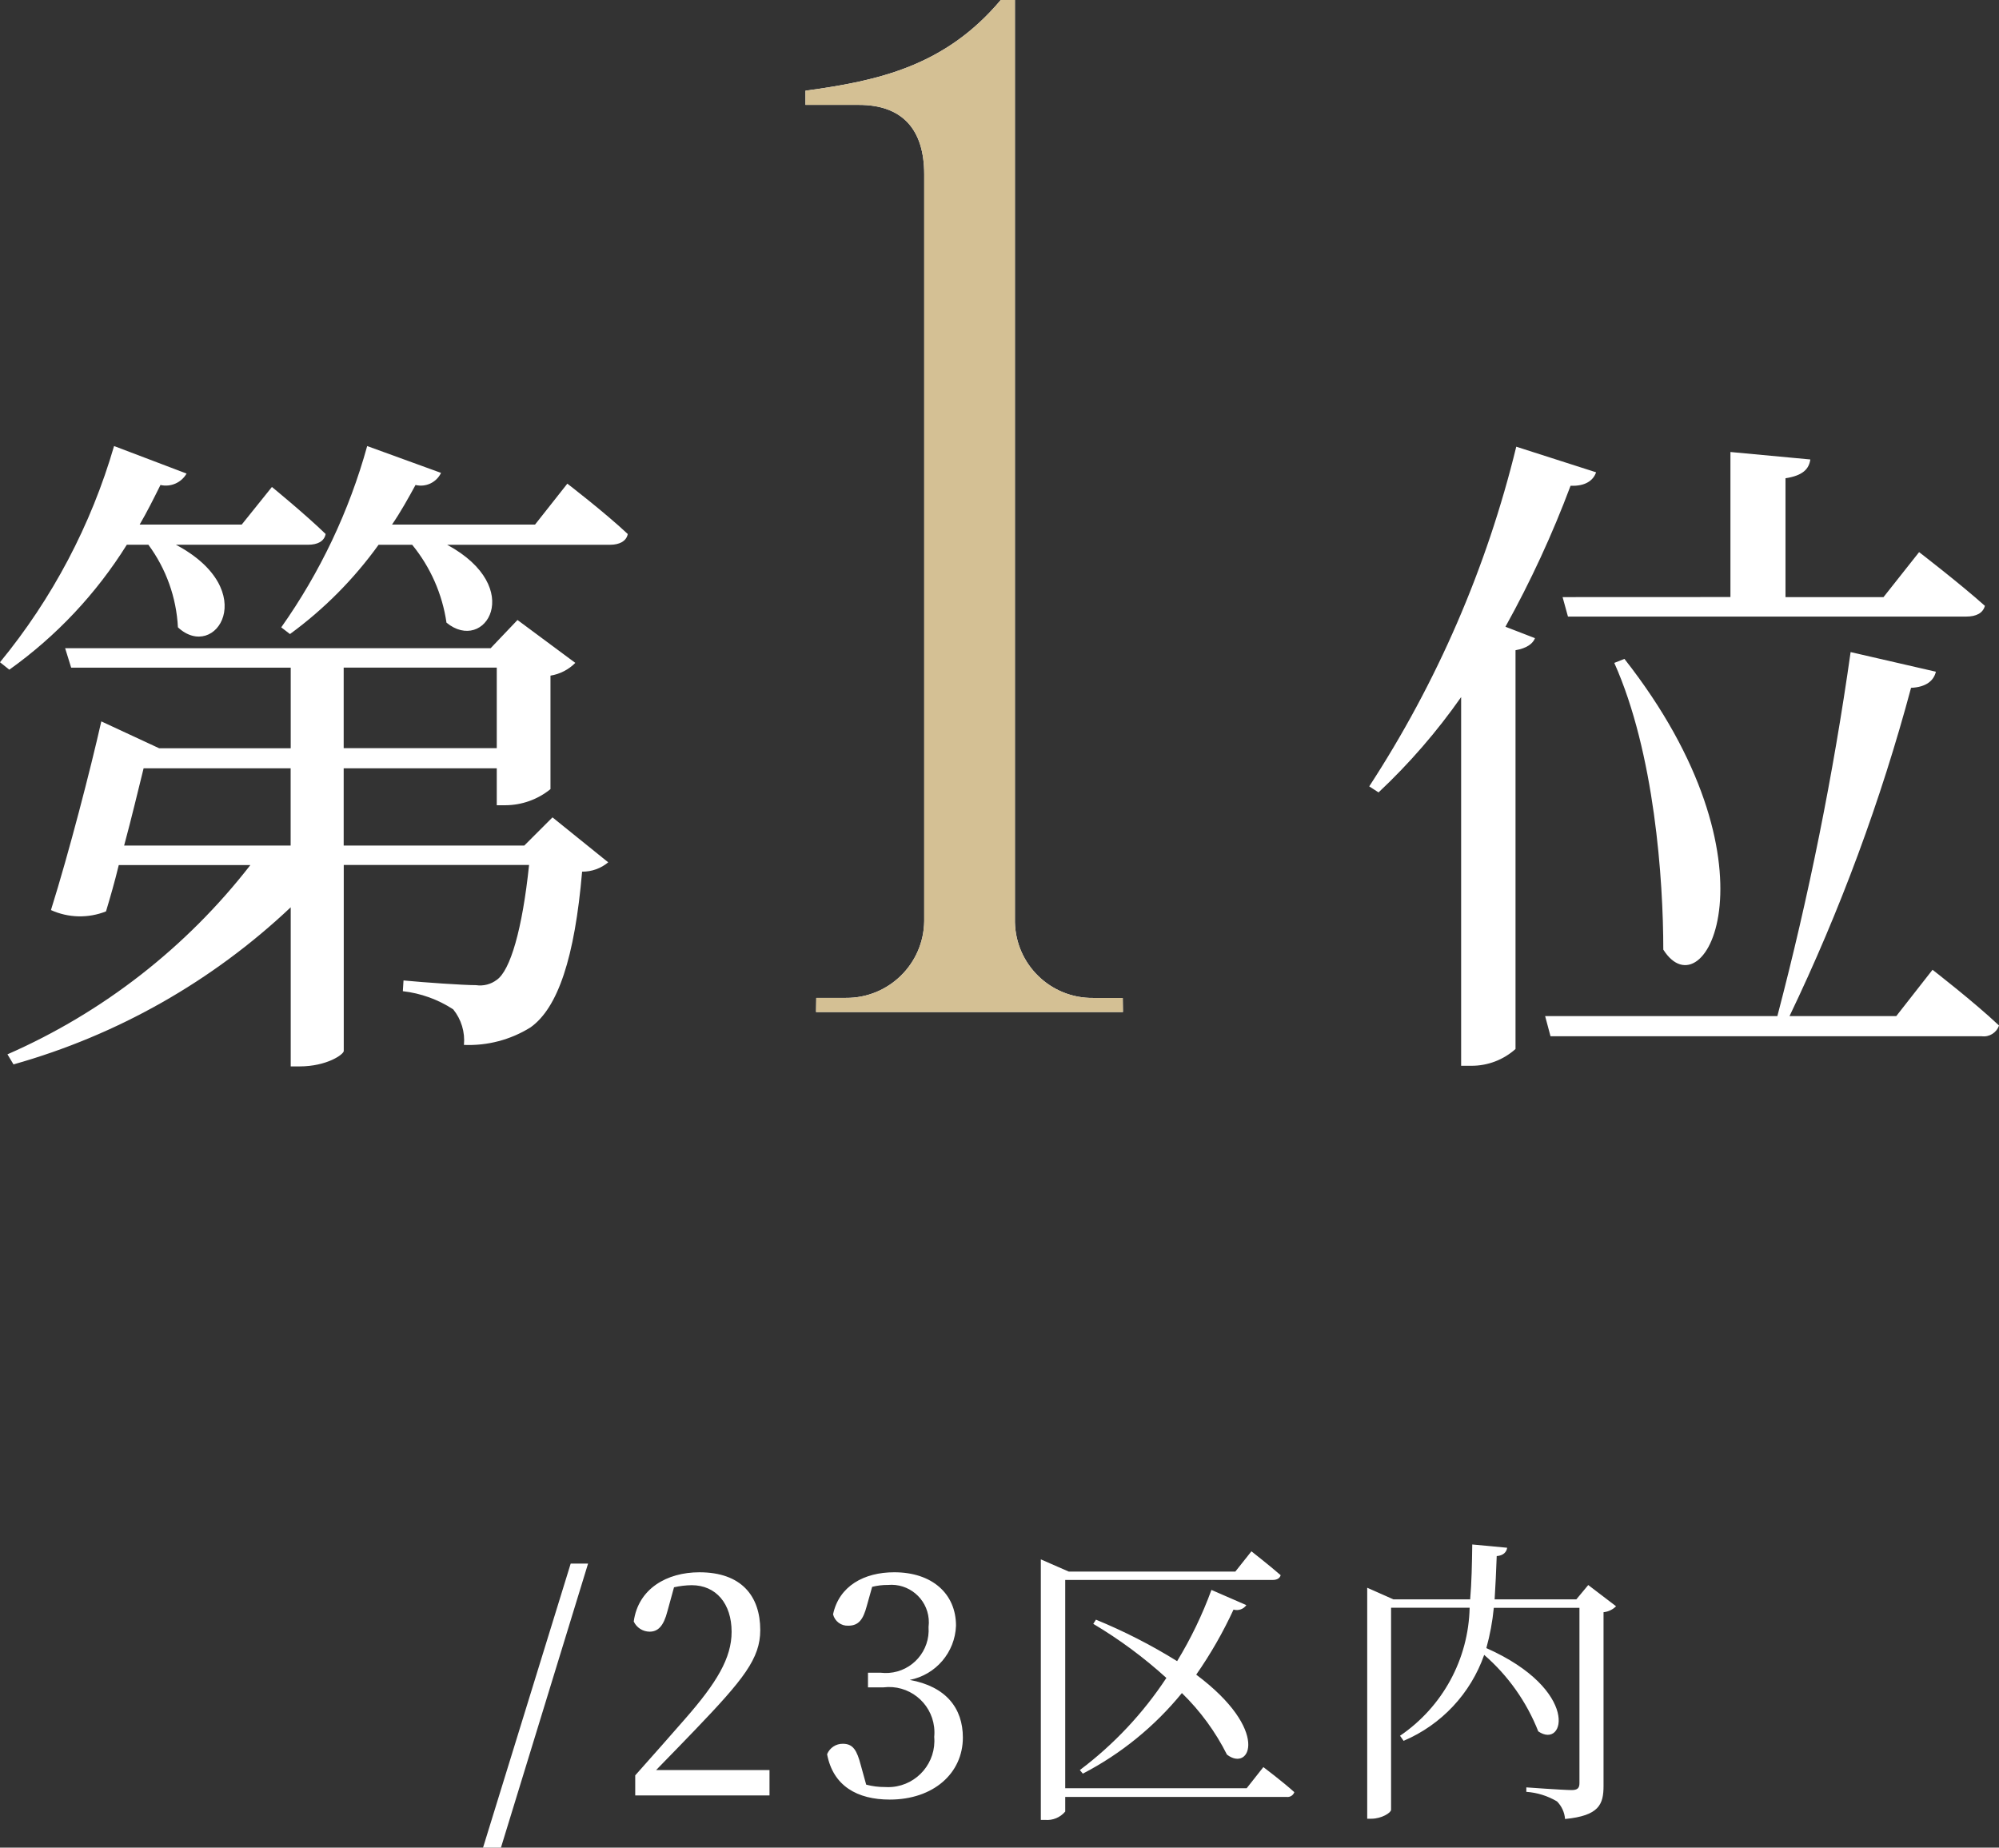 <?xml version="1.0" encoding="utf-8"?>
<!-- Generator: Adobe Illustrator 24.0.3, SVG Export Plug-In . SVG Version: 6.00 Build 0)  -->
<svg version="1.1" id="レイヤー_1" xmlns="http://www.w3.org/2000/svg" xmlns:xlink="http://www.w3.org/1999/xlink" x="0px"
	 y="0px" viewBox="0 0 107.184 99.062" style="enable-background:new 0 0 107.184 99.062;" xml:space="preserve">
<rect x="0" y="0" width="107.184" height="99.062" fill="#333333" stroke="none"/>
<style type="text/css">
	.st0{fill:#FFFFFF;}
	.st1{fill:#D4C094;}
</style>
<g id="グループ_1407" transform="translate(-6911.3 8388.262)">
	<path id="パス_2502" class="st0" d="M6919.256-8359.056c0.951,1.288,1.502,2.828,1.584,4.428
		c2.016,1.872,4.5-1.98-0.108-4.428h7.092c0.5,0,0.864-0.181,0.936-0.576
		c-1.116-1.08-2.88-2.521-2.88-2.521l-1.62,2.017h-5.472
		c0.4-0.685,0.756-1.4,1.116-2.124c0.551,0.126,1.119-0.122,1.4-0.612
		l-3.888-1.476c-1.232,4.238-3.313,8.182-6.116,11.592l0.5,0.399
		c2.52-1.797,4.661-4.074,6.3-6.699H6919.256z M6917.956-8342.928
		c0.4-1.477,0.756-2.988,1.044-4.141h7.884v4.141H6917.956z M6929.728-8352.468
		h8.208v4.319h-8.208V-8352.468z M6939.412-8342.928h-9.684v-4.141h8.208v1.98h0.468
		c0.879-0.005,1.73-0.31,2.412-0.864v-6.084
		c0.505-0.082,0.971-0.321,1.332-0.684l-3.1-2.3l-1.44,1.512h-22.816
		l0.324,1.044h11.772v4.32h-7.056l-3.1-1.44
		c-0.576,2.556-1.728,7.02-2.7,10.116c0.933,0.424,1.999,0.45,2.952,0.071
		c0.216-0.72,0.468-1.584,0.684-2.483h7.056
		c-3.428,4.414-7.905,7.902-13.024,10.147l0.324,0.54
		c5.563-1.565,10.663-4.455,14.864-8.424v8.532h0.468
		c1.476,0,2.376-0.648,2.376-0.828v-9.972h9.936
		c-0.36,3.456-1.008,5.651-1.728,6.156c-0.318,0.242-0.72,0.346-1.116,0.287
		c-0.684,0-2.772-0.144-3.888-0.252l-0.036,0.576
		c0.963,0.11,1.888,0.443,2.7,0.973c0.434,0.536,0.641,1.221,0.576,1.907
		c1.255,0.053,2.497-0.273,3.564-0.936c1.476-1.044,2.376-3.744,2.772-8.353
		c0.511,0.005,1.007-0.173,1.4-0.5l-2.988-2.411L6939.412-8342.928z
		 M6939.988-8360.136h-7.668c0.468-0.685,0.864-1.4,1.26-2.124
		c0.552,0.135,1.123-0.136,1.368-0.648l-3.96-1.439
		c-0.963,3.481-2.522,6.77-4.608,9.72l0.468,0.36
		c1.827-1.335,3.431-2.951,4.752-4.788h1.8
		c0.98,1.199,1.617,2.643,1.84,4.176c2.052,1.691,4.284-1.872,0.036-4.176
		h8.748c0.468,0,0.864-0.181,0.936-0.576c-1.224-1.152-3.24-2.7-3.24-2.7
		L6939.988-8360.136z M6955.056-8334l0.011-0.76h1.588
		c2.293,0.019,4.17-1.82,4.2-4.113v-40.043c0-2.446-1.208-3.723-3.5-3.723
		h-2.867v-0.761c3.951-0.532,7.512-1.34,10.471-4.862h0.76v49.441
		c0.046,2.276,1.917,4.09,4.194,4.064h1.588L6971.511-8334H6955.056z
		 M6995.084-8356.248l0.288,1.044h21.348c0.54,0,0.9-0.18,1.008-0.576
		c-1.368-1.22-3.528-2.88-3.528-2.88l-1.908,2.412h-5.256v-6.372
		c0.936-0.144,1.26-0.5,1.332-1.008l-4.284-0.4v7.776L6995.084-8356.248z
		 M6997.856-8352.72c2.16,4.823,2.628,11.628,2.628,15.372
		c2.232,3.527,6.516-4.645-2.084-15.588L6997.856-8352.72z M6992.6-8364.312
		c-1.578,6.473-4.244,12.631-7.884,18.212l0.5,0.323
		c1.648-1.546,3.132-3.26,4.428-5.111v19.768h0.54
		c0.876,0.006,1.723-0.315,2.376-0.899v-21.381
		c0.612-0.107,0.936-0.359,1.044-0.647l-1.584-0.612
		c1.35-2.43,2.517-4.957,3.492-7.56c0.792,0.036,1.224-0.288,1.368-0.721
		L6992.6-8364.312z M7012.976-8333.784h-5.724
		c2.712-5.652,4.893-11.544,6.516-17.6c0.828-0.036,1.224-0.4,1.332-0.864
		l-4.572-1.052c-0.931,6.575-2.242,13.092-3.928,19.516h-12.452l0.288,1.08h23.112
		c0.41,0.058,0.803-0.184,0.936-0.576c-1.332-1.26-3.564-2.987-3.564-2.987
		L7012.976-8333.784z"/>
	<path id="パス_2503" class="st0" d="M6937.2-8289.2h0.96l4.672-15.231h-0.932
		L6937.2-8289.2z M6946.48-8293.36c0.816-0.832,1.6-1.647,2.064-2.128
		c2.624-2.735,3.52-3.855,3.52-5.376c0-1.824-1.008-3.1-3.264-3.1
		c-1.744,0-3.28,0.88-3.52,2.64c0.155,0.329,0.484,0.54,0.848,0.544
		c0.448,0,0.752-0.288,0.96-1.1l0.352-1.28
		c0.31-0.07,0.626-0.107,0.944-0.112c1.312,0,2.144,0.992,2.144,2.5
		c0,1.408-0.8,2.736-2.512,4.688c-0.768,0.88-1.7,1.936-2.656,3.008V-8292
		h7.2v-1.36H6946.48z M6958.064-8303.184c0.277-0.069,0.562-0.103,0.848-0.101
		c1.106-0.1,2.084,0.716,2.184,1.821c0.013,0.146,0.011,0.293-0.008,0.438
		c0.09,1.268-0.864,2.368-2.131,2.458c-0.143,0.01-0.287,0.007-0.429-0.01
		h-0.688v0.784h0.832c1.336-0.163,2.551,0.788,2.714,2.125
		c0.021,0.176,0.023,0.354,0.006,0.531c0.117,1.365-0.896,2.567-2.261,2.685
		c-0.126,0.011-0.253,0.012-0.379,0.003c-0.34,0.003-0.679-0.04-1.008-0.128
		l-0.288-1.04c-0.208-0.8-0.416-1.151-0.96-1.151
		c-0.371-0.007-0.708,0.216-0.848,0.56c0.32,1.7,1.616,2.432,3.36,2.432
		c2.336,0,3.92-1.407,3.92-3.327c0-1.568-0.9-2.736-2.848-3.089
		c1.401-0.275,2.428-1.48,2.48-2.907c0-1.712-1.28-2.864-3.312-2.864
		c-1.616,0-2.96,0.736-3.28,2.256c0.092,0.372,0.434,0.627,0.816,0.608
		c0.56,0,0.8-0.336,0.992-1.057L6958.064-8303.184z M6978.144-8292.384h-9.728
		v-11.168h11.12c0.224,0,0.384-0.08,0.432-0.256
		c-0.608-0.528-1.568-1.28-1.568-1.28L6977.536-8304h-8.928l-1.5-0.656v13.968h0.224
		c0.413,0.038,0.818-0.13,1.084-0.447v-0.784h11.872
		c0.181,0.023,0.353-0.084,0.412-0.256c-0.62-0.561-1.66-1.344-1.66-1.344
		L6978.144-8292.384z M6969.36-8293.168c2.047-1.062,3.854-2.533,5.312-4.32
		c0.984,0.958,1.8,2.073,2.416,3.3c1.248,0.961,2.336-1.312-1.648-4.287
		c0.768-1.102,1.438-2.27,2-3.488c0.257,0.075,0.534-0.021,0.688-0.24
		l-1.872-0.815c-0.487,1.33-1.103,2.609-1.84,3.819
		c-1.386-0.861-2.842-1.605-4.352-2.224l-0.144,0.224
		c1.401,0.832,2.714,1.804,3.92,2.9c-1.251,1.9-2.821,3.571-4.64,4.939
		L6969.36-8293.168z M6996.46-8303.28l-0.64,0.769h-4.38
		c0.048-0.736,0.08-1.5,0.112-2.32c0.368-0.032,0.528-0.224,0.56-0.448
		l-1.872-0.176c-0.016,1.056-0.032,2.032-0.112,2.944h-4.112l-1.408-0.624v12.384
		h0.224c0.544,0,1.056-0.32,1.056-0.48v-10.832h4.212
		c-0.061,2.758-1.451,5.314-3.732,6.864l0.192,0.272
		c2.024-0.859,3.593-2.532,4.32-4.608c1.283,1.113,2.277,2.521,2.9,4.101
		c1.44,0.991,2.256-2.225-2.784-4.465c0.196-0.707,0.33-1.43,0.4-2.159
		h4.592v9.403c0,0.256-0.1,0.368-0.416,0.368c-0.448,0-2.432-0.144-2.432-0.144
		v0.239c0.581,0.04,1.144,0.216,1.644,0.513
		c0.252,0.253,0.405,0.588,0.432,0.943c1.824-0.176,2.064-0.783,2.064-1.775
		v-9.312c0.254-0.025,0.492-0.139,0.672-0.319L6996.46-8303.28z"/>
	<path id="パス_2504" class="st1" d="M6955.056-8334l0.011-0.76h1.588
		c2.293,0.019,4.17-1.82,4.2-4.113v-40.043c0-2.446-1.208-3.723-3.5-3.723
		h-2.867v-0.761c3.951-0.532,7.512-1.34,10.471-4.862h0.76v49.441
		c0.046,2.276,1.917,4.09,4.194,4.064h1.588L6971.511-8334H6955.056z"/>
</g>
</svg>
